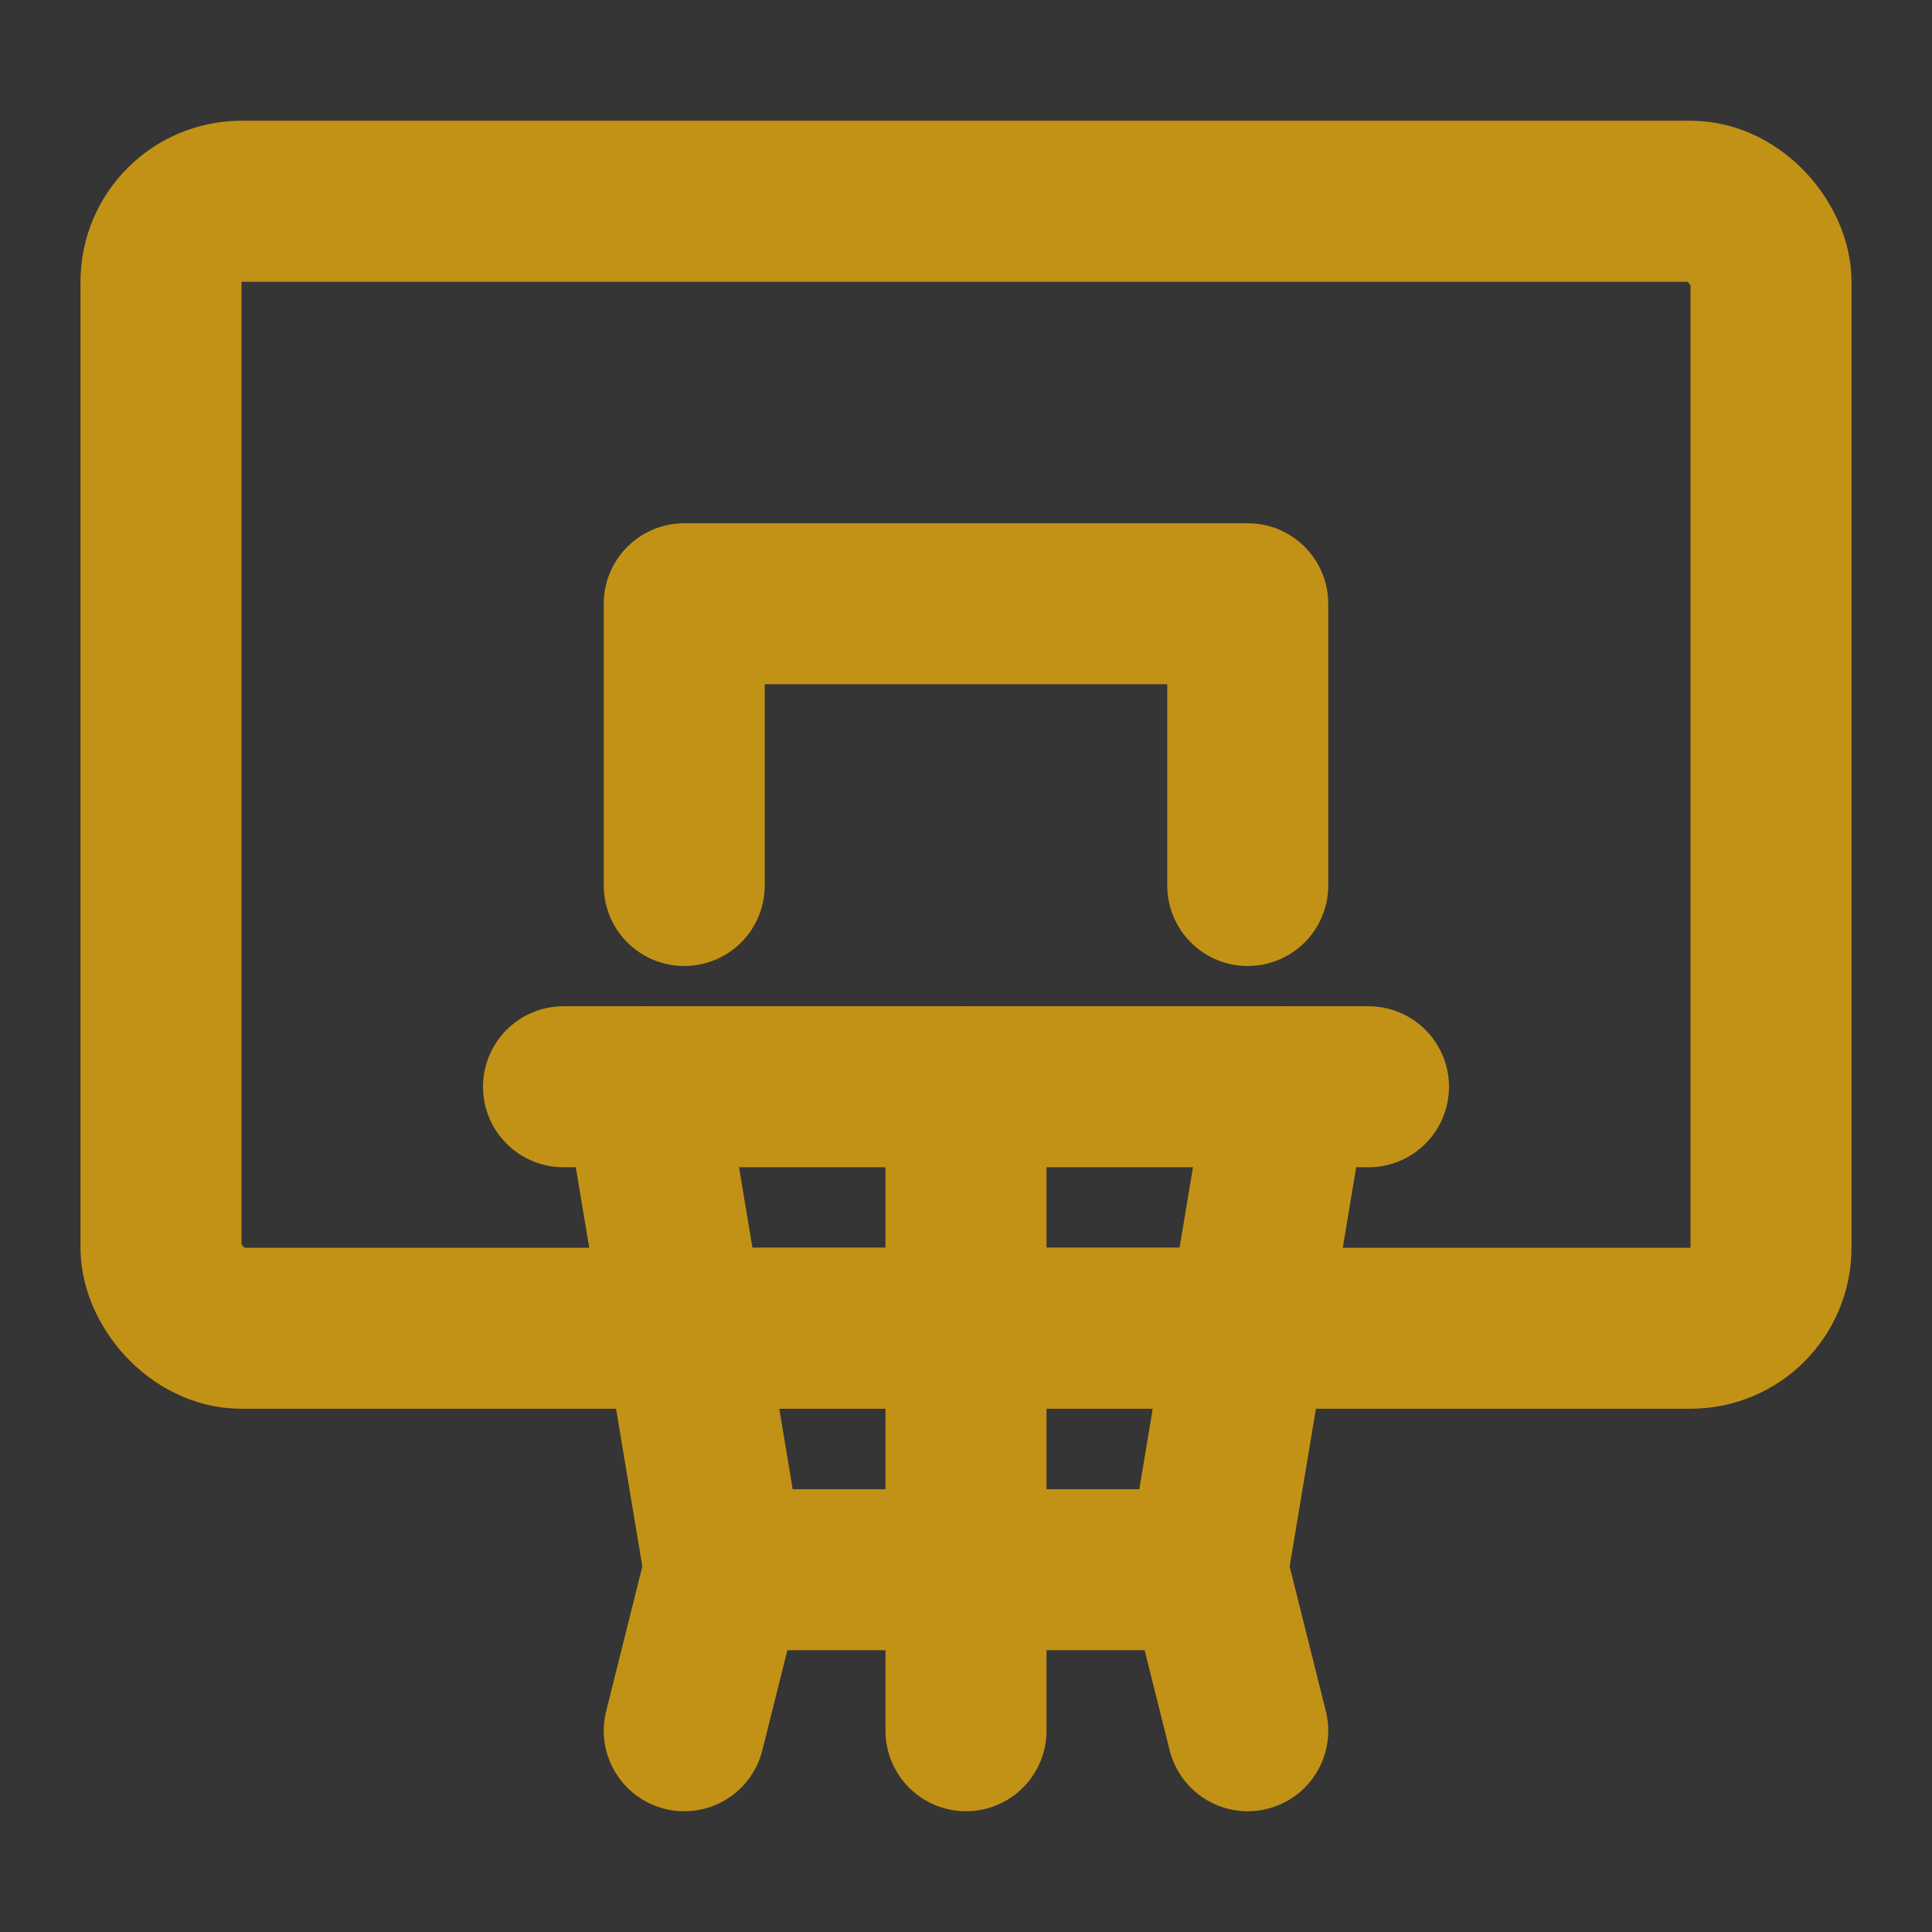 <!DOCTYPE svg PUBLIC "-//W3C//DTD SVG 1.1//EN" "http://www.w3.org/Graphics/SVG/1.1/DTD/svg11.dtd">
<!-- Uploaded to: SVG Repo, www.svgrepo.com, Transformed by: SVG Repo Mixer Tools -->
<svg width="800px" height="800px" viewBox="0 0 48 48" fill="none" xmlns="http://www.w3.org/2000/svg">
<rect x="0" y="0" width="48" height="48" fill="#333333" stroke="none"/>
<g id="SVGRepo_bgCarrier" stroke-width="0"/>
<g id="SVGRepo_tracerCarrier" stroke-linecap="round" stroke-linejoin="round"/>
<g id="SVGRepo_iconCarrier"> <rect width="48" height="48" fill="white" fill-opacity="0.01"/> <rect x="4" y="5" width="40" height="28" rx="2" stroke="#c29216" stroke-width="4" stroke-linecap="round" stroke-linejoin="round"/> <path d="M31 22V15H17V22" stroke="#c29216" stroke-width="4" stroke-linecap="round" stroke-linejoin="round"/> <path d="M18 39H30" stroke="#c29216" stroke-width="4" stroke-linecap="round" stroke-linejoin="round"/> <path d="M17 33H31" stroke="#c29216" stroke-width="4" stroke-linecap="round" stroke-linejoin="round"/> <path d="M32 27L30 39L31 43" stroke="#c29216" stroke-width="4" stroke-linecap="round" stroke-linejoin="round"/> <path d="M16 27L18 39L17 43" stroke="#c29216" stroke-width="4" stroke-linecap="round" stroke-linejoin="round"/> <path d="M24 27L24 43" stroke="#c29216" stroke-width="4" stroke-linecap="round" stroke-linejoin="round"/> <path d="M34 27L14 27" stroke="#c29216" stroke-width="4" stroke-linecap="round" stroke-linejoin="round"/> </g>
</svg>